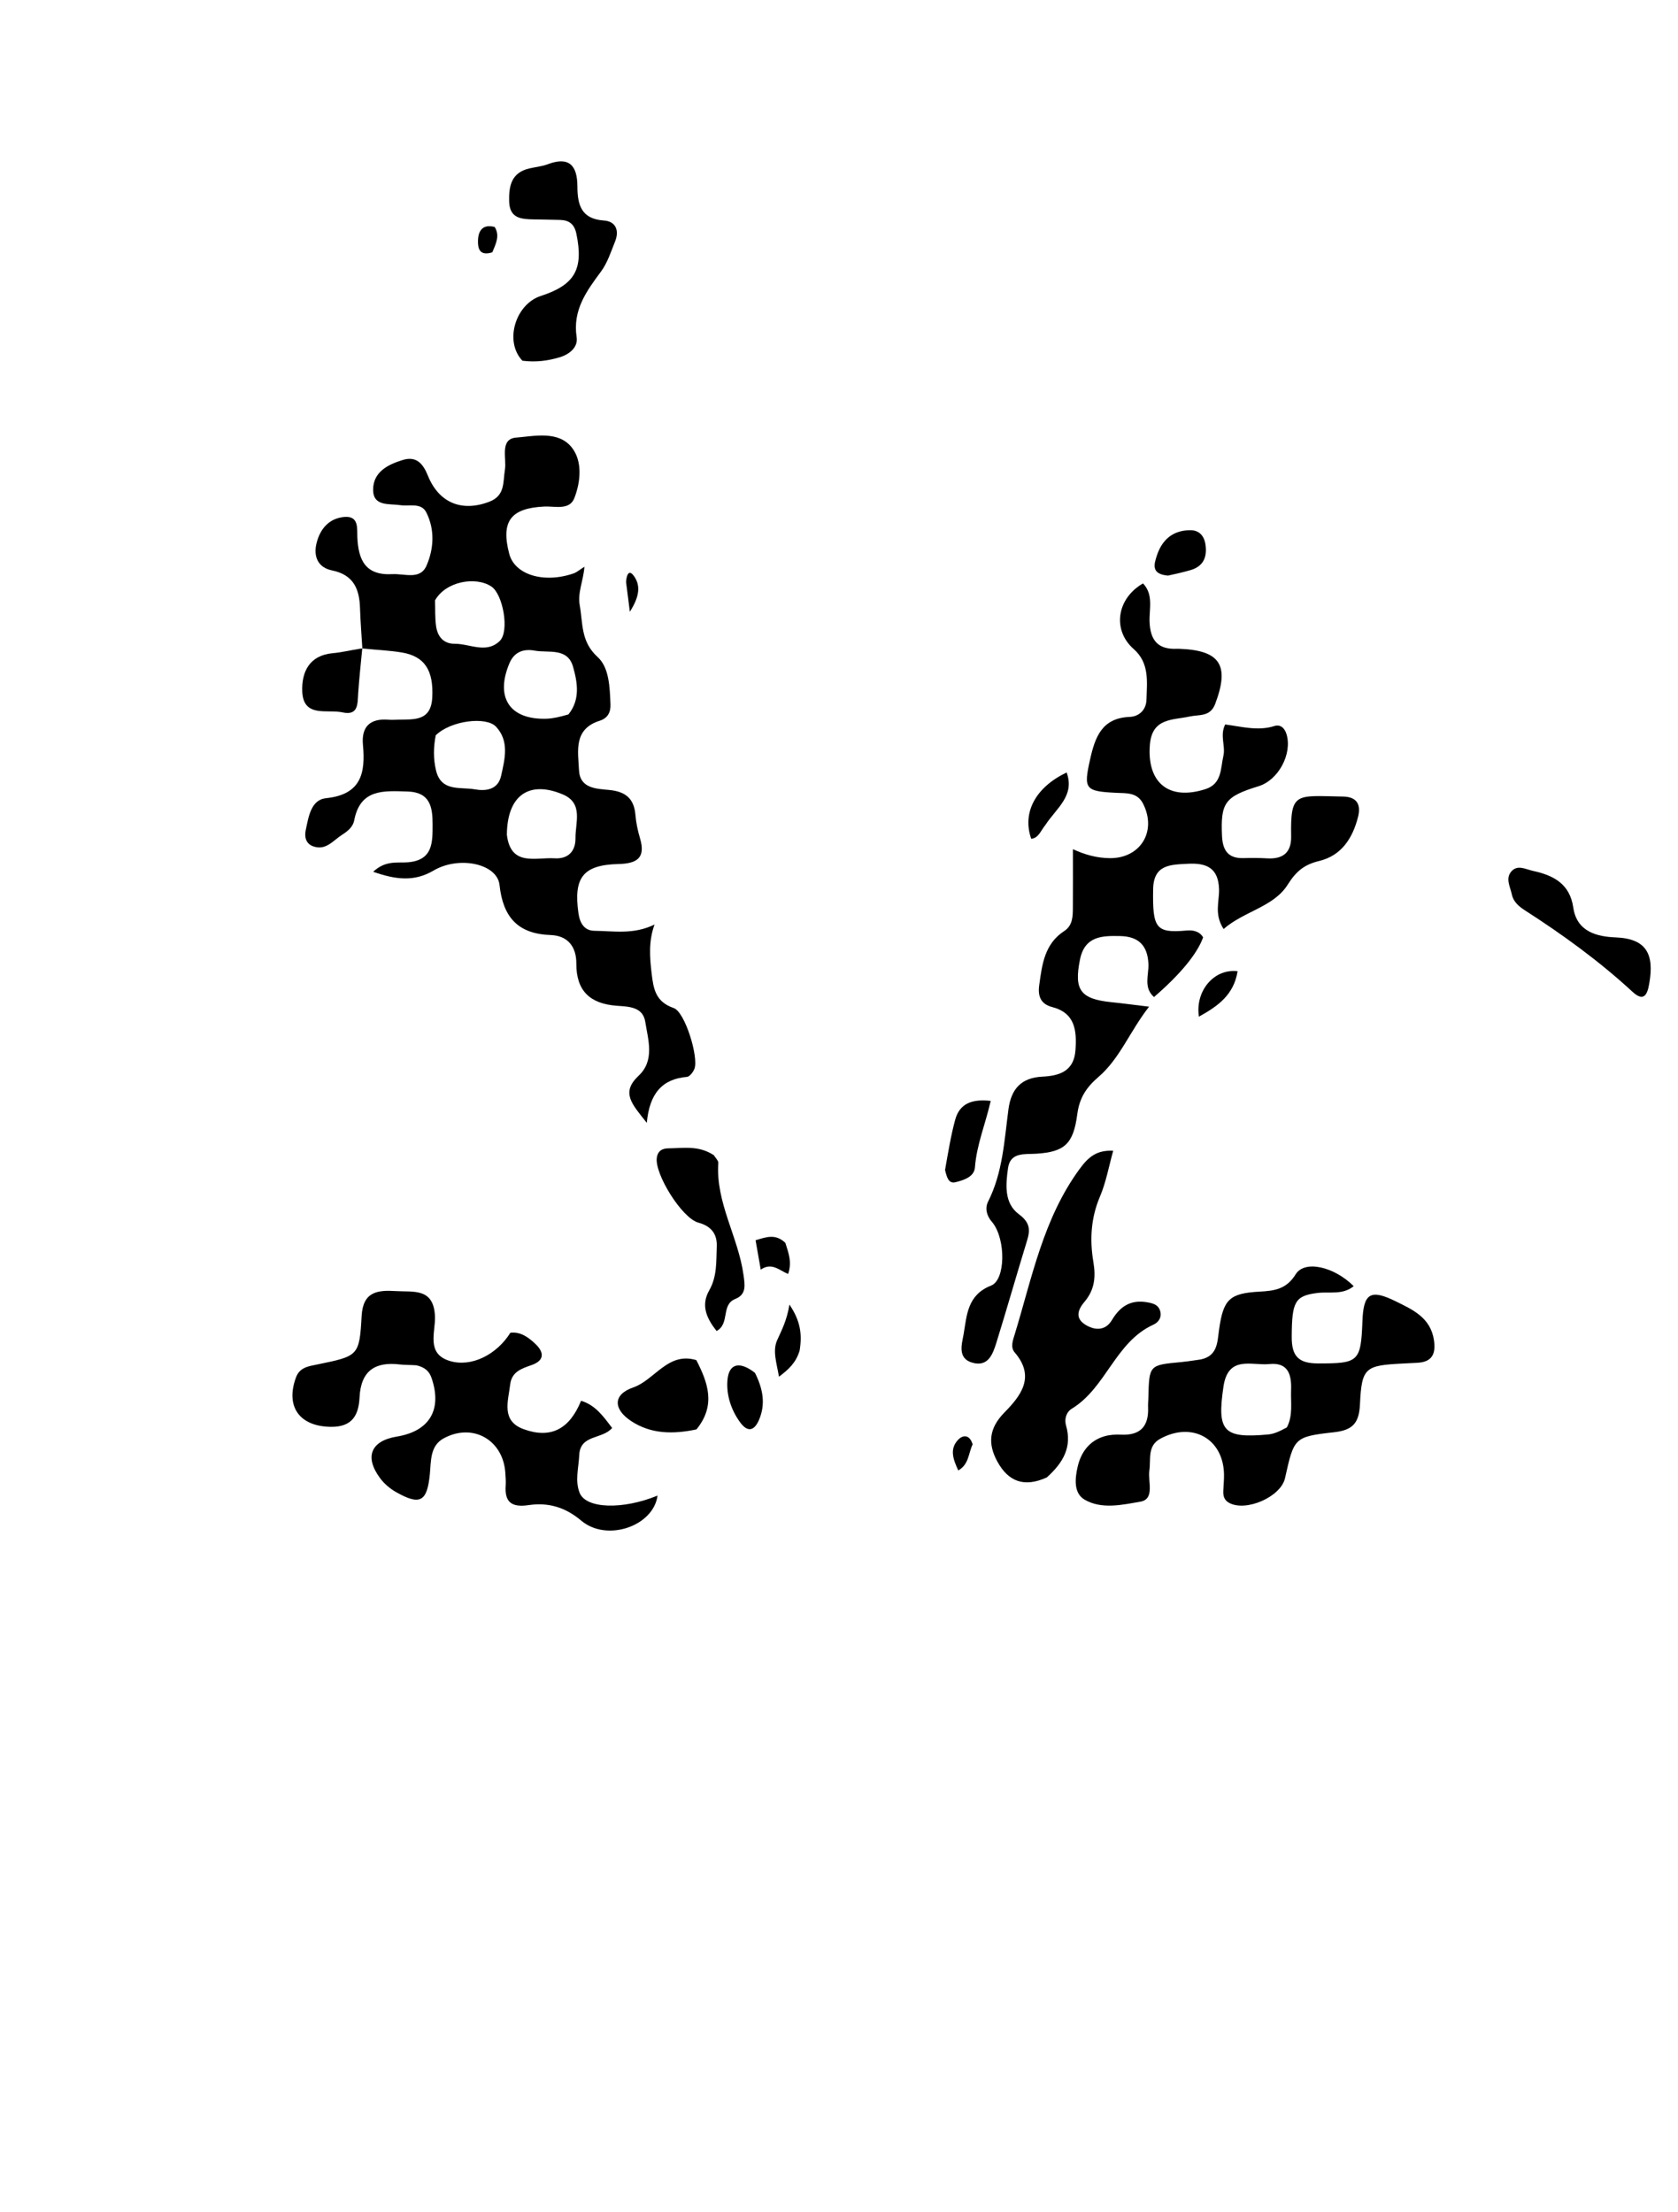 <svg version="1.1" id="Layer_1" xmlns="http://www.w3.org/2000/svg" xmlns:xlink="http://www.w3.org/1999/xlink" x="0px" y="0px"
	 width="100%" viewBox="0 0 352 464" enable-background="new 0 0 352 464" xml:space="preserve">
<path fill="#000000" opacity="1" stroke="none" 
	d="
M76.012,136.012 
	C75.843,133.186 75.609,130.362 75.521,127.534 
	C75.396,123.505 74.156,120.552 69.646,119.636 
	C66.708,119.039 65.69,116.725 66.417,113.865 
	C67.179,110.872 69.063,108.707 72.216,108.425 
	C75.335,108.146 74.88,110.859 74.962,112.696 
	C75.175,117.478 76.665,120.732 82.306,120.42 
	C84.884,120.277 88.132,121.693 89.467,118.643 
	C91.012,115.113 91.247,111.096 89.435,107.486 
	C88.361,105.346 85.878,106.241 83.973,105.951 
	C81.635,105.595 78.258,106.282 78.271,102.687 
	C78.285,98.99 81.369,97.413 84.537,96.463 
	C87.45,95.589 88.798,97.39 89.765,99.775 
	C92.087,105.501 96.927,107.453 102.709,105.203 
	C105.978,103.93 105.498,101.114 105.917,98.533 
	C106.311,96.104 104.786,92.071 108.265,91.783 
	C112.144,91.463 117.162,90.29 119.975,93.888 
	C122.207,96.743 121.817,101.038 120.483,104.469 
	C119.467,107.082 116.419,106.138 114.197,106.241 
	C107.134,106.568 105.031,109.33 106.826,116.162 
	C107.981,120.559 114.096,122.427 120.357,120.255 
	C120.958,120.046 121.469,119.579 122.6,118.868 
	C122.359,121.897 121.135,124.28 121.611,126.938 
	C122.298,130.774 121.807,134.571 125.365,137.8 
	C127.815,140.023 127.912,144.167 128.061,147.71 
	C128.134,149.431 127.444,150.645 125.807,151.163 
	C120.273,152.912 121.259,157.527 121.459,161.537 
	C121.654,165.432 125.162,165.421 127.857,165.691 
	C131.242,166.03 133.014,167.503 133.296,170.924 
	C133.432,172.574 133.788,174.231 134.259,175.822 
	C135.493,179.984 133.586,181.121 129.739,181.217 
	C122.276,181.402 120.289,184.065 121.344,191.545 
	C121.645,193.679 122.626,195.203 124.69,195.222 
	C128.724,195.259 132.878,196.072 137.305,193.908 
	C136.031,197.422 136.293,200.73 136.687,204.099 
	C137.073,207.401 137.506,210.112 141.328,211.425 
	C143.702,212.24 146.585,221.744 145.678,224.15 
	C145.416,224.844 144.686,225.813 144.103,225.862 
	C138.94,226.298 136.243,229.311 135.682,235.504 
	C132.561,231.539 130.173,229.191 133.971,225.615 
	C137.382,222.405 135.966,218.125 135.356,214.296 
	C134.849,211.111 131.79,211.127 129.359,210.943 
	C123.778,210.52 120.871,207.836 120.898,202.068 
	C120.914,198.584 119.121,196.236 115.514,196.112 
	C108.625,195.874 105.514,192.35 104.788,185.62 
	C104.304,181.122 96.287,179.445 90.941,182.59 
	C86.883,184.977 83.035,184.504 78.284,182.843 
	C80.912,180.377 83.376,181.037 85.566,180.855 
	C90.875,180.416 90.743,176.626 90.746,172.845 
	C90.75,169.223 90.192,166.149 85.5,166.01 
	C80.535,165.863 75.573,165.391 74.304,172.069 
	C74.051,173.4 72.953,174.336 71.79,175.064 
	C69.884,176.258 68.352,178.509 65.627,177.478 
	C64.109,176.904 63.849,175.458 64.132,174.125 
	C64.718,171.368 65.214,167.74 68.387,167.412 
	C75.753,166.651 76.694,162.169 76.137,156.239 
	C75.777,152.414 77.622,150.652 81.456,150.948 
	C82.118,150.999 82.788,150.966 83.454,150.946 
	C86.784,150.85 90.407,151.342 90.674,146.311 
	C90.976,140.649 89.117,137.657 84.301,136.851 
	C81.846,136.44 79.339,136.338 76.427,136.048 
	C76,136 76.012,136.012 76.012,136.012 
M119.243,149.841 
	C121.746,146.733 121.153,143.179 120.217,139.862 
	C119.062,135.766 115.073,136.99 112.178,136.463 
	C109.998,136.066 107.936,136.577 106.869,139.104 
	C103.841,146.269 106.892,150.963 114.589,150.744 
	C115.906,150.706 117.216,150.42 119.243,149.841 
M91.407,154.217 
	C90.919,156.678 90.879,159.145 91.466,161.589 
	C92.556,166.126 96.562,165.009 99.573,165.55 
	C101.914,165.97 104.464,165.649 105.116,162.728 
	C105.901,159.212 106.891,155.422 104.033,152.396 
	C101.998,150.243 94.621,151.09 91.407,154.217 
M106.329,175.078 
	C107.141,181.817 112.359,179.769 116.34,180.019 
	C119.191,180.198 120.756,178.525 120.722,175.786 
	C120.682,172.517 122.433,168.454 118.038,166.608 
	C111.023,163.66 106.394,166.761 106.329,175.078 
M91.26,125.918 
	C91.32,127.723 91.227,129.55 91.479,131.327 
	C91.786,133.491 93.012,135.039 95.397,135.025 
	C98.566,135.006 102.009,137.184 104.842,134.424 
	C106.914,132.406 105.523,124.629 103.074,123.01 
	C99.764,120.822 93.493,121.941 91.26,125.918 
z"/>
<path fill="#000000" opacity="1" stroke="none" 
	d="
M208.25,256.474 
	C206.874,254.955 206.607,253.343 207.284,252 
	C210.364,245.888 210.674,239.195 211.551,232.631 
	C212.124,228.347 214.268,226.026 218.675,225.812 
	C222.257,225.637 225.291,224.664 225.603,220.277 
	C225.893,216.195 225.573,212.477 220.717,211.215 
	C218.254,210.575 217.694,208.864 218,206.633 
	C218.593,202.322 219.102,197.973 223.235,195.282 
	C225.034,194.111 225.047,192.213 225.06,190.37 
	C225.089,186.413 225.069,182.454 225.069,178.105 
	C227.508,179.231 230.054,179.968 232.835,179.987 
	C239.202,180.031 242.721,174.397 239.805,168.597 
	C238.579,166.159 236.332,166.389 234.187,166.286 
	C227.575,165.968 227.283,165.489 228.675,159.263 
	C229.719,154.596 231.139,150.595 236.972,150.36 
	C238.961,150.28 240.436,148.883 240.498,146.766 
	C240.609,142.996 241.167,139.068 237.812,136.121 
	C233.319,132.173 234.221,125.56 239.778,122.362 
	C242.021,124.727 241.052,127.732 241.15,130.408 
	C241.295,134.375 242.98,136.283 246.968,136.072 
	C247.133,136.063 247.301,136.075 247.467,136.081 
	C256.003,136.413 257.966,139.551 254.915,147.635 
	C253.873,150.396 251.563,149.837 249.544,150.278 
	C245.967,151.06 241.684,150.552 241.219,156.168 
	C240.558,164.144 245.162,167.992 252.877,165.507 
	C256.364,164.384 256.019,161.167 256.637,158.519 
	C257.116,156.464 255.846,154.26 257.011,151.948 
	C260.498,152.401 263.884,153.371 267.34,152.273 
	C268.584,151.878 269.496,152.682 269.891,154.03 
	C271.098,158.159 268.166,163.625 264.006,164.902 
	C256.935,167.072 256.034,168.386 256.344,175.307 
	C256.479,178.305 257.586,180.054 260.813,179.978 
	C262.477,179.938 264.148,179.927 265.808,180.028 
	C269.106,180.229 270.908,178.824 270.848,175.434 
	C270.682,166.007 271.807,166.898 281.719,167.067 
	C284.763,167.119 285.515,168.861 284.878,171.355 
	C283.754,175.762 281.44,179.435 276.753,180.571 
	C273.664,181.32 271.942,182.654 270.125,185.546 
	C267.185,190.224 261.01,191.08 256.677,194.85 
	C254.657,191.745 255.794,189.038 255.726,186.536 
	C255.6,181.958 253.008,180.954 249.139,181.164 
	C245.53,181.359 241.989,181.303 241.898,186.49 
	C241.755,194.669 242.442,195.758 248.916,195.164 
	C250.208,195.045 251.594,195.283 252.384,196.596 
	C251.162,200.021 247.604,204.355 242.078,209.117 
	C239.817,207.125 241.004,204.467 240.911,202.207 
	C240.748,198.227 238.757,196.41 235.004,196.327 
	C231.244,196.244 227.56,196.288 226.555,201.239 
	C225.263,207.602 226.606,209.532 233.149,210.195 
	C235.432,210.427 237.708,210.735 241.05,211.136 
	C237.013,216.282 234.923,222.02 230.437,225.868 
	C227.799,228.131 226.423,230.349 225.981,233.716 
	C225.162,239.968 223.283,241.583 217.436,241.974 
	C214.995,242.136 211.939,241.581 211.458,244.993 
	C210.977,248.406 210.597,252.335 213.725,254.66 
	C215.978,256.335 216.181,257.809 215.472,260.12 
	C213.281,267.266 211.235,274.458 209.019,281.596 
	C208.273,284.002 207.286,286.76 203.955,285.8 
	C200.771,284.881 201.791,281.855 202.141,279.825 
	C202.824,275.875 202.892,271.599 207.901,269.635 
	C210.936,268.445 211.015,260.068 208.25,256.474 
z"/>
<path fill="#000000" opacity="1" stroke="none" 
	d="
M251.084,285.246 
	C255.467,284.803 255.338,281.621 255.727,278.878 
	C256.626,272.538 257.864,271.248 264.248,270.901 
	C267.341,270.734 269.86,270.398 271.799,267.264 
	C273.679,264.227 279.863,265.652 283.97,269.752 
	C281.652,271.657 278.867,270.867 276.346,271.182 
	C271.613,271.774 270.996,273.059 270.969,280.411 
	C270.955,284.448 272.389,285.959 276.508,285.961 
	C284.951,285.967 285.487,285.654 285.8,277.127 
	C286.015,271.237 287.462,270.306 292.809,272.943 
	C296.371,274.7 300.112,276.367 300.806,281.094 
	C301.226,283.96 300.418,285.654 297.342,285.825 
	C296.345,285.881 295.347,285.929 294.35,285.978 
	C286.375,286.374 285.649,286.79 285.286,294.512 
	C285.1,298.47 283.793,299.953 279.833,300.395 
	C271.432,301.333 271.458,301.562 269.562,310.028 
	C268.683,313.957 261.343,317.159 257.807,315.187 
	C256.764,314.605 256.573,313.71 256.615,312.665 
	C256.663,311.501 256.79,310.336 256.764,309.174 
	C256.598,301.73 250.092,298.108 243.404,301.75 
	C240.637,303.256 241.454,306.038 241.106,308.429 
	C240.77,310.741 242.304,314.42 239.218,314.954 
	C235.447,315.607 231.113,316.622 227.524,314.532 
	C225.169,313.16 225.504,310.052 226.064,307.622 
	C226.767,304.579 228.537,302.141 231.737,301.224 
	C232.835,300.909 234.051,300.847 235.203,300.901 
	C239.268,301.091 240.998,299.092 240.837,295.167 
	C240.809,294.503 240.88,293.836 240.896,293.17 
	C241.064,286.296 241.064,286.3 247.703,285.687 
	C248.697,285.595 249.686,285.445 251.084,285.246 
M269.947,299.38 
	C271.268,296.886 270.733,294.181 270.836,291.548 
	C270.962,288.355 270.254,285.695 266.289,286.092 
	C262.567,286.464 257.632,284.176 256.65,290.823 
	C255.271,300.153 256.565,301.747 266.051,300.856 
	C267.177,300.75 268.27,300.293 269.947,299.38 
z"/>
<path fill="#000000" opacity="1" stroke="none" 
	d="
M87.339,286.349 
	C85.919,286.256 84.912,286.301 83.925,286.181 
	C78.698,285.545 75.708,287.478 75.425,293.071 
	C75.24,296.724 73.974,299.312 69.406,299.259 
	C62.893,299.184 59.823,295.091 62.084,288.907 
	C62.866,286.769 64.734,286.554 66.49,286.193 
	C75.181,284.404 75.393,284.437 75.863,275.984 
	C76.147,270.874 79.232,270.551 83.023,270.788 
	C86.722,271.019 90.989,270.059 91.245,276.086 
	C91.385,279.388 89.307,283.939 94.393,285.456 
	C98.905,286.802 104.2,284.113 107.06,279.528 
	C109.225,279.259 110.861,280.506 112.281,281.839 
	C114.094,283.541 114.364,285.309 111.493,286.313 
	C109.414,287.04 107.347,287.694 107.022,290.378 
	C106.591,293.941 105.097,298.016 109.841,299.747 
	C115.526,301.821 119.463,299.758 121.895,293.793 
	C124.913,294.703 126.555,297.055 128.408,299.496 
	C126.358,301.929 121.709,300.814 121.508,305.187 
	C121.386,307.837 120.583,310.555 121.584,313.085 
	C122.922,316.468 130.648,316.666 137.932,313.682 
	C137.105,320.06 127.327,323.489 121.92,318.928 
	C118.537,316.075 114.96,315.078 110.902,315.676 
	C107.38,316.195 105.809,315.12 106.082,311.522 
	C106.144,310.697 106.058,309.859 106.012,309.028 
	C105.623,302.051 99.218,298.33 93.064,301.679 
	C90.164,303.258 90.44,306.481 90.166,309.226 
	C89.592,314.96 88.128,315.815 83.055,312.929 
	C81.79,312.209 80.578,311.173 79.716,310.006 
	C76.407,305.527 77.812,302.195 83.256,301.3 
	C90.126,300.171 92.795,295.637 90.528,289.007 
	C90.053,287.62 89.161,286.768 87.339,286.349 
z"/>
<path fill="#000000" opacity="1" stroke="none" 
	d="
M219.586,309.874 
	C214.832,312.031 211.518,310.727 209.237,306.576 
	C207.156,302.789 207.464,299.547 210.695,296.256 
	C214.132,292.755 217.266,288.778 212.86,283.661 
	C211.904,282.55 212.484,281.089 212.873,279.817 
	C216.507,267.931 218.845,255.592 226.468,245.183 
	C228.377,242.578 230.078,241.202 233.523,241.35 
	C232.597,244.652 232.024,247.953 230.746,250.953 
	C228.83,255.448 228.577,260.043 229.358,264.662 
	C229.899,267.857 229.62,270.531 227.492,273.041 
	C226.237,274.521 225.415,276.343 227.547,277.751 
	C229.584,279.096 231.88,279.16 233.236,276.887 
	C234.985,273.956 237.213,272.549 240.622,273.132 
	C241.816,273.336 242.955,273.606 243.36,274.922 
	C243.775,276.273 243.041,277.335 241.969,277.821 
	C233.947,281.456 232.071,291.03 224.853,295.444 
	C223.664,296.172 223.235,297.621 223.635,299.016 
	C224.916,303.473 223.049,306.777 219.586,309.874 
z"/>
<path fill="#000000" opacity="1" stroke="none" 
	d="
M109.586,75.656 
	C105.715,71.567 108.16,63.789 113.439,62.077 
	C120.613,59.75 122.445,56.457 120.909,49.027 
	C120.494,47.023 119.405,46.182 117.506,46.127 
	C115.677,46.073 113.848,46.051 112.019,46.017 
	C109.406,45.969 106.895,45.857 106.805,42.24 
	C106.724,38.99 107.281,36.211 111.016,35.333 
	C112.311,35.029 113.672,34.913 114.903,34.448 
	C119.442,32.733 121.107,34.779 121.122,39.058 
	C121.135,42.888 121.875,45.927 126.677,46.248 
	C129.174,46.415 129.957,48.337 129.026,50.652 
	C128.16,52.801 127.434,55.113 126.084,56.937 
	C123.019,61.079 120.097,65.041 120.964,70.723 
	C121.286,72.83 119.479,74.326 117.367,74.946 
	C114.956,75.654 112.497,76.022 109.586,75.656 
z"/>
<path fill="#000000" opacity="1" stroke="none" 
	d="
M149.729,242.275 
	C150.255,243.031 150.706,243.488 150.678,243.912 
	C150.12,252.257 154.862,259.405 155.964,267.379 
	C156.255,269.486 156.644,271.48 154.242,272.438 
	C151.184,273.657 153.18,277.599 150.325,279.159 
	C148.243,276.542 146.966,273.798 148.778,270.631 
	C150.453,267.705 150.232,264.547 150.359,261.437 
	C150.465,258.835 149.217,257.164 146.501,256.433 
	C143.03,255.499 137.285,246.193 137.781,242.813 
	C137.997,241.334 138.968,240.86 140.206,240.85 
	C143.322,240.823 146.528,240.177 149.729,242.275 
z"/>
<path fill="#000000" opacity="1" stroke="none" 
	d="
M345.983,206.194 
	C345.548,208.938 344.679,210.066 342.443,208.004 
	C335.49,201.595 327.871,196.064 319.929,190.959 
	C318.661,190.145 317.475,189.174 317.145,187.602 
	C316.815,186.025 315.784,184.303 316.982,182.843 
	C318.291,181.249 320.028,182.321 321.604,182.663 
	C325.913,183.598 329.31,185.381 330.038,190.367 
	C330.778,195.432 335,196.453 338.953,196.609 
	C345.409,196.864 347.026,200.162 345.983,206.194 
z"/>
<path fill="#000000" opacity="1" stroke="none" 
	d="
M146.097,299.799 
	C141.168,300.838 136.562,300.772 132.459,298.09 
	C128.595,295.564 128.558,292.477 132.8,291.011 
	C137.397,289.421 140.077,283.473 146.072,285.265 
	C148.494,289.992 150.241,294.716 146.097,299.799 
z"/>
<path fill="#000000" opacity="1" stroke="none" 
	d="
M75.994,135.994 
	C75.699,139.119 75.354,142.247 75.14,145.383 
	C74.99,147.583 75.223,150.153 71.832,149.408 
	C68.632,148.705 63.583,150.617 63.399,144.954 
	C63.268,140.94 64.882,137.436 69.82,136.998 
	C71.629,136.838 73.412,136.395 75.61,136.047 
	C76.012,136.012 76,136 75.994,135.994 
z"/>
<path fill="#000000" opacity="1" stroke="none" 
	d="
M198.247,245.384 
	C198.907,241.644 199.462,238.222 200.36,234.893 
	C201.285,231.465 203.851,230.451 207.823,230.897 
	C206.737,235.707 204.866,240.108 204.516,244.847 
	C204.369,246.837 202.14,247.544 200.411,247.957 
	C198.963,248.303 198.61,246.875 198.247,245.384 
z"/>
<path fill="#000000" opacity="1" stroke="none" 
	d="
M245.021,120.725 
	C241.499,120.424 242.02,118.476 242.707,116.438 
	C243.832,113.104 246.111,111.23 249.657,111.202 
	C251.584,111.186 252.629,112.408 252.887,114.284 
	C253.249,116.907 252.396,118.821 249.689,119.588 
	C248.268,119.99 246.833,120.342 245.021,120.725 
z"/>
<path fill="#000000" opacity="1" stroke="none" 
	d="
M158.377,287.943 
	C160.085,291.364 160.627,294.525 159.216,297.81 
	C158.193,300.193 156.783,300.404 155.258,298.315 
	C153.345,295.695 152.338,292.518 152.6,289.462 
	C152.925,285.67 155.453,285.632 158.377,287.943 
z"/>
<path fill="#000000" opacity="1" stroke="none" 
	d="
M219.259,173.08 
	C218.253,174.31 217.882,175.758 216.323,175.929 
	C214.391,170.42 217.225,165.136 223.752,162.012 
	C225.54,166.922 221.585,169.504 219.259,173.08 
z"/>
<path fill="#000000" opacity="1" stroke="none" 
	d="
M167.74,283.271 
	C166.986,285.779 165.491,287.177 163.405,288.749 
	C162.931,285.863 162.016,283.346 163.027,281.086 
	C163.959,279.002 165.049,277.01 165.602,273.618 
	C167.91,277.025 168.303,279.837 167.74,283.271 
z"/>
<path fill="#000000" opacity="1" stroke="none" 
	d="
M259.612,203.697 
	C258.83,208.7 255.402,211.068 251.497,213.232 
	C250.686,207.836 254.667,203.109 259.612,203.697 
z"/>
<path fill="#000000" opacity="1" stroke="none" 
	d="
M164.742,260.664 
	C165.446,262.872 166.161,264.755 165.327,267.197 
	C163.473,266.447 161.908,264.684 159.582,266.288 
	C159.169,263.939 158.86,262.182 158.499,260.126 
	C160.706,259.475 162.64,258.681 164.742,260.664 
z"/>
<path fill="#000000" opacity="1" stroke="none" 
	d="
M103.265,52.925 
	C100.547,53.776 100.208,52.055 100.273,50.364 
	C100.352,48.31 101.325,46.967 103.77,47.603 
	C104.88,49.381 104.076,51.034 103.265,52.925 
z"/>
<path fill="#000000" opacity="1" stroke="none" 
	d="
M204.033,302.936 
	C203.115,304.868 203.288,307.095 201.02,308.41 
	C199.924,306.027 199.153,303.893 201.003,301.956 
	C201.954,300.959 203.394,300.785 204.033,302.936 
z"/>
<path fill="#000000" opacity="1" stroke="none" 
	d="
M131.333,122.081 
	C131.403,120.757 131.857,119.364 132.864,120.661 
	C134.43,122.679 134.216,125.036 132.126,128.305 
	C131.765,125.481 131.567,123.933 131.333,122.081 
z"/>
</svg>